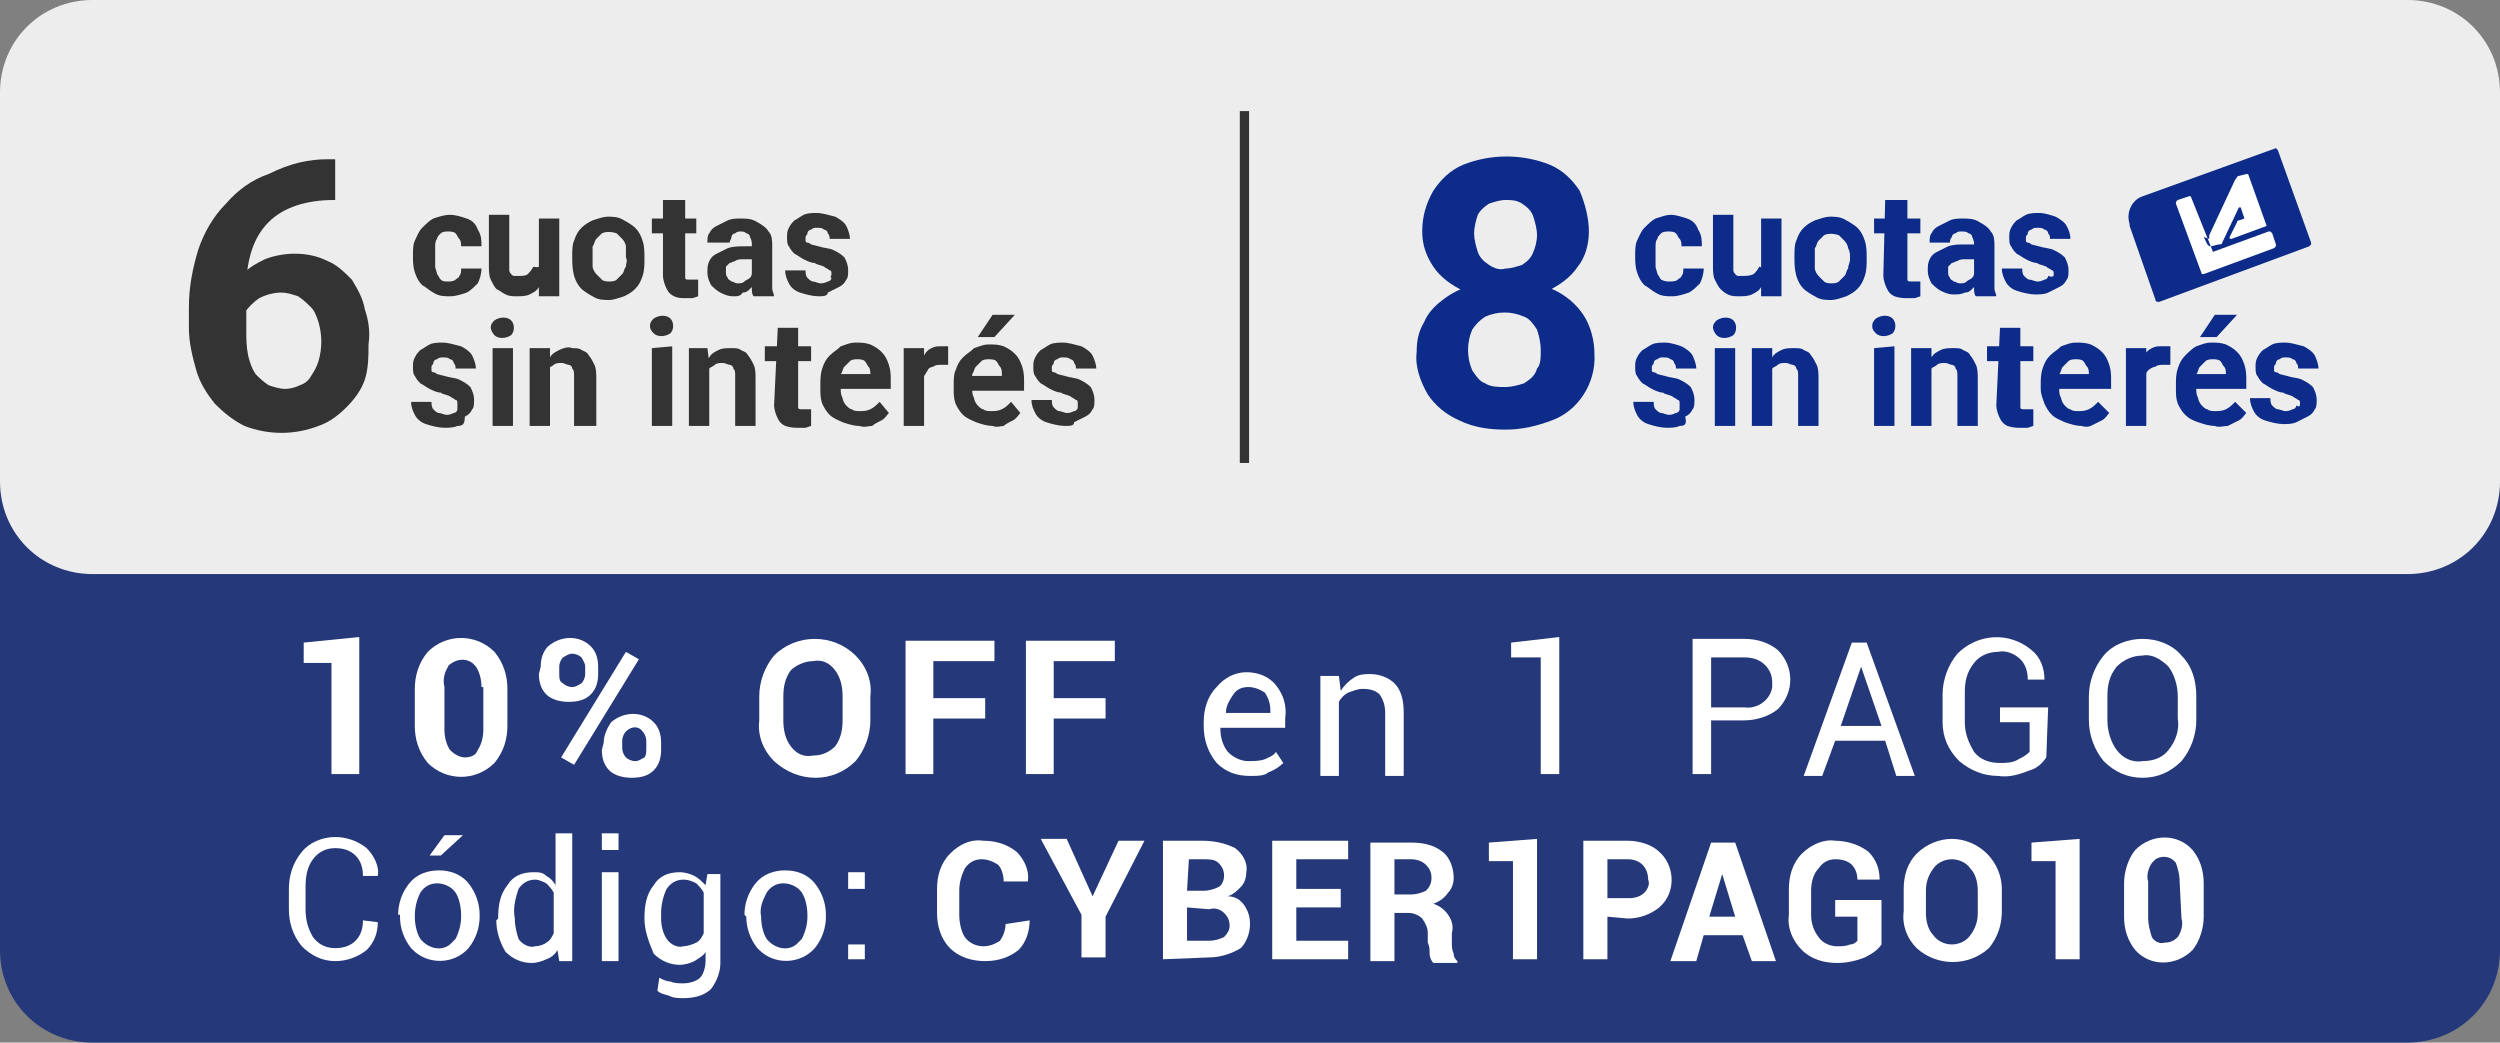 <?xml version="1.0" encoding="utf-8"?>
<!-- Generator: Adobe Illustrator 21.0.0, SVG Export Plug-In . SVG Version: 6.00 Build 0)  -->
<svg version="1.1" id="Capa_1" xmlns="http://www.w3.org/2000/svg" xmlns:xlink="http://www.w3.org/1999/xlink" x="0px" y="0px"
	 viewBox="0 0 135 56.3" style="enable-background:new 0 0 135 56.3;" xml:space="preserve">
<rect x="0" y="0" width="135" height="56.3" fill="#808080" stroke="none"/>
<style type="text/css">
	.st0{fill:#25387A;}
	.st1{fill:#EDEDEE;}
	.st2{fill:none;stroke:#333333;stroke-width:0.5;}
	.st3{fill:#333333;}
	.st4{fill:#0D2B88;}
	.st5{fill:#FFFFFF;}
</style>
<title>icono-b-6_8-tla_10</title>
<path class="st0" d="M5,15.3h125c2.8,0,5-2.1,5,0.7v35.3c0,2.8-2.2,5-5,5H5c-2.8,0-5-2.2-5-5V16C0,13.2,2.2,15.3,5,15.3z"/>
<path class="st1" d="M5,0h125c2.8,0,5,2.2,5,5v21c0,2.8-2.2,5-5,5H5c-2.8,0-5-2.2-5-5V5C0,2.2,2.2,0,5,0z"/>
<line class="st2" x1="67.2" y1="6" x2="67.2" y2="25"/>
<g>
	<path class="st3" d="M24.7,21.8c0-0.1,0-0.2-0.1-0.2c-0.1-0.1-0.2-0.1-0.3-0.2c-0.2-0.1-0.4-0.1-0.5-0.2c-0.2,0-0.4-0.1-0.6-0.2
		c-0.2-0.1-0.3-0.2-0.5-0.3c-0.1-0.1-0.2-0.2-0.3-0.4c-0.1-0.1-0.1-0.3-0.1-0.5c0-0.2,0-0.3,0.1-0.5c0.1-0.2,0.2-0.3,0.3-0.4
		c0.2-0.1,0.3-0.2,0.5-0.3c0.2-0.1,0.5-0.1,0.7-0.1c0.3,0,0.6,0.1,1,0.2c0.2,0.1,0.5,0.3,0.6,0.5c0.1,0.2,0.2,0.5,0.2,0.7h-1.1
		c0-0.1,0-0.2-0.1-0.3c0-0.1-0.1-0.2-0.2-0.2c-0.1-0.1-0.2-0.1-0.4-0.1c-0.1,0-0.2,0-0.3,0.1c-0.1,0-0.2,0.1-0.2,0.2
		c0,0.1-0.1,0.1-0.1,0.2c0,0.1,0,0.1,0,0.2c0,0.1,0.1,0.1,0.1,0.1c0.1,0,0.2,0.1,0.2,0.1l0.4,0.1c0.3,0.1,0.6,0.1,0.8,0.2
		c0.2,0.1,0.4,0.2,0.6,0.4c0.1,0.2,0.2,0.4,0.2,0.7c0,0.2,0,0.4-0.1,0.5c-0.1,0.2-0.2,0.3-0.4,0.4C25.1,22.9,25,23,24.7,23
		c-0.2,0.1-0.5,0.1-0.7,0.1c-0.3,0-0.7-0.1-1-0.2c-0.3-0.1-0.5-0.3-0.6-0.5c-0.1-0.2-0.2-0.4-0.2-0.7h1.1c0,0.1,0,0.3,0.1,0.4
		c0.1,0.1,0.2,0.2,0.3,0.2c0.1,0,0.3,0.1,0.4,0.1c0.1,0,0.2,0,0.4-0.1c0.1,0,0.2-0.1,0.2-0.2C24.7,22,24.7,21.9,24.7,21.8z
		 M27.7,18.8V23h-1.1v-4.2H27.7z M26.5,17.7c0-0.2,0.1-0.3,0.2-0.4c0.3-0.2,0.7-0.2,0.9,0c0.2,0.2,0.2,0.6,0,0.8c0,0,0,0,0,0
		c-0.3,0.2-0.7,0.2-0.9,0C26.6,18,26.5,17.8,26.5,17.7L26.5,17.7z M29.7,19.7V23h-1.1v-4.2h1.1L29.7,19.7z M29.6,20.7h-0.3
		c0-0.3,0-0.6,0.1-0.8c0.1-0.2,0.2-0.5,0.3-0.6c0.1-0.2,0.3-0.3,0.5-0.4c0.2-0.1,0.5-0.2,0.7-0.1c0.2,0,0.4,0,0.5,0.1
		c0.2,0.1,0.3,0.1,0.4,0.3c0.1,0.1,0.2,0.3,0.3,0.5c0.1,0.2,0.1,0.5,0.1,0.8V23h-1.2v-2.7c0-0.2,0-0.3-0.1-0.4
		c0-0.1-0.1-0.2-0.2-0.2c-0.1,0-0.2-0.1-0.4-0.1c-0.1,0-0.3,0-0.4,0.1c-0.1,0.1-0.2,0.1-0.3,0.2c-0.1,0.1-0.1,0.2-0.2,0.4
		C29.6,20.4,29.6,20.6,29.6,20.7L29.6,20.7z M36.3,18.7V23h-1.1v-4.2L36.3,18.7z M35.1,17.6c0-0.2,0.1-0.3,0.2-0.4
		c0.3-0.2,0.7-0.2,0.9,0c0.2,0.2,0.2,0.6,0,0.8c0,0,0,0,0,0c-0.3,0.2-0.7,0.2-0.9,0C35.2,17.9,35.1,17.8,35.1,17.6L35.1,17.6z
		 M38.3,19.6V23h-1.1v-4.2h1L38.3,19.6z M38.2,20.7h-0.3c0-0.3,0-0.6,0.1-0.8c0.1-0.2,0.2-0.5,0.3-0.6c0.1-0.2,0.3-0.3,0.5-0.4
		c0.2-0.1,0.4-0.1,0.7-0.1c0.2,0,0.4,0,0.5,0.1c0.2,0.1,0.3,0.1,0.4,0.3c0.1,0.1,0.2,0.3,0.3,0.5c0.1,0.2,0.1,0.5,0.1,0.8V23h-1.1
		v-2.7c0-0.2,0-0.3-0.1-0.4c0-0.1-0.1-0.2-0.2-0.2c-0.1,0-0.2-0.1-0.4-0.1c-0.1,0-0.3,0-0.4,0.1c-0.1,0.1-0.2,0.1-0.3,0.2
		c-0.1,0.1-0.1,0.2-0.2,0.4C38.2,20.4,38.2,20.6,38.2,20.7L38.2,20.7z M43.8,18.7v0.8h-2.5v-0.8H43.8z M42,17.7h1.1v4
		c0,0.1,0,0.2,0,0.3c0,0.1,0.1,0.1,0.2,0.1c0.1,0,0.2,0,0.2,0h0.2h0.1V23l-0.3,0.1h-0.4c-0.2,0-0.4,0-0.7-0.1
		c-0.2-0.1-0.3-0.2-0.4-0.4c-0.1-0.2-0.2-0.5-0.2-0.7L42,17.7z M46.4,23c-0.3,0-0.6-0.1-0.9-0.2c-0.2-0.1-0.5-0.2-0.7-0.4
		c-0.2-0.2-0.3-0.4-0.4-0.6c-0.1-0.3-0.1-0.5-0.1-0.8v-0.2c0-0.3,0-0.6,0.1-0.9c0.1-0.3,0.2-0.5,0.4-0.7c0.2-0.2,0.4-0.3,0.6-0.5
		c0.3-0.1,0.5-0.2,0.8-0.2c0.3,0,0.5,0,0.8,0.1c0.2,0.1,0.4,0.2,0.6,0.4c0.2,0.2,0.3,0.4,0.4,0.7c0.1,0.3,0.1,0.6,0.1,0.8v0.5h-3.4
		v-0.8H47v0c0-0.1,0-0.3-0.1-0.4c-0.1-0.1-0.1-0.2-0.2-0.3c-0.1-0.1-0.3-0.1-0.4-0.1c-0.1,0-0.3,0-0.4,0.1c-0.1,0.1-0.2,0.2-0.3,0.3
		c-0.1,0.1-0.1,0.3-0.2,0.4c0,0.2,0,0.3,0,0.5V21c0,0.2,0,0.3,0.1,0.5c0,0.1,0.1,0.3,0.2,0.4c0.1,0.1,0.2,0.2,0.3,0.2
		c0.1,0.1,0.3,0.1,0.4,0.1c0.2,0,0.4,0,0.6-0.1c0.2-0.1,0.3-0.2,0.5-0.4l0.5,0.6c-0.1,0.1-0.2,0.3-0.4,0.4c-0.2,0.1-0.4,0.2-0.5,0.3
		C46.9,23,46.7,23.1,46.4,23L46.4,23z M49.9,19.7V23h-1.1v-4.2h1.1L49.9,19.7z M51.2,18.7v1H51h-0.2c-0.1,0-0.3,0-0.4,0.1
		c-0.1,0-0.3,0.1-0.3,0.2c-0.1,0.1-0.1,0.2-0.2,0.3c0,0.1-0.1,0.3-0.1,0.4l-0.2-0.1c0-0.3,0-0.5,0.1-0.8c0-0.2,0.1-0.4,0.2-0.6
		c0.1-0.2,0.2-0.3,0.4-0.4c0.2-0.1,0.3-0.1,0.5-0.1H51L51.2,18.7z M53.6,23c-0.3,0-0.6-0.1-0.9-0.2c-0.2-0.1-0.5-0.2-0.7-0.4
		c-0.2-0.2-0.3-0.4-0.4-0.6c-0.1-0.3-0.1-0.5-0.1-0.8v-0.2c0-0.3,0-0.6,0.1-0.8c0.1-0.3,0.2-0.5,0.4-0.7c0.2-0.2,0.4-0.3,0.6-0.5
		c0.3-0.1,0.5-0.2,0.8-0.2c0.3,0,0.5,0,0.8,0.1c0.2,0.1,0.4,0.2,0.6,0.4c0.2,0.2,0.3,0.4,0.4,0.7c0.1,0.3,0.1,0.6,0.1,0.8v0.5h-3.4
		v-0.8h2.2v-0.1c0-0.1,0-0.3-0.1-0.4c-0.1-0.1-0.1-0.2-0.2-0.3c-0.1-0.1-0.3-0.1-0.4-0.1c-0.1,0-0.3,0-0.4,0.1
		c-0.1,0.1-0.2,0.2-0.3,0.3c-0.1,0.1-0.1,0.3-0.2,0.4c0,0.2,0,0.3,0,0.5V21c0,0.2,0,0.3,0.1,0.5c0,0.1,0.1,0.3,0.2,0.4
		c0.1,0.1,0.2,0.2,0.3,0.2c0.1,0.1,0.3,0.1,0.4,0.1c0.2,0,0.4,0,0.6-0.1c0.2-0.1,0.3-0.2,0.5-0.4l0.5,0.6c-0.1,0.1-0.2,0.3-0.4,0.4
		c-0.2,0.1-0.4,0.2-0.5,0.3C54.1,23,53.8,23.1,53.6,23L53.6,23z M52.8,18.2l0.8-1.2h1.2l-1.1,1.2H52.8z M58.2,21.8
		c0-0.1,0-0.2-0.1-0.2c-0.1-0.1-0.2-0.1-0.3-0.2c-0.2-0.1-0.4-0.1-0.5-0.2c-0.2,0-0.4-0.1-0.6-0.2c-0.2-0.1-0.3-0.2-0.5-0.3
		c-0.1-0.1-0.2-0.2-0.3-0.4c-0.1-0.1-0.1-0.3-0.1-0.5c0-0.2,0-0.3,0.1-0.5c0.1-0.2,0.2-0.3,0.3-0.4c0.2-0.1,0.3-0.2,0.5-0.3
		c0.2-0.1,0.5-0.1,0.7-0.1c0.3,0,0.6,0.1,1,0.2c0.2,0.1,0.5,0.3,0.6,0.5c0.1,0.2,0.2,0.5,0.2,0.7h-1.1c0-0.1,0-0.2-0.1-0.3
		c0-0.1-0.1-0.2-0.2-0.2c-0.1-0.1-0.2-0.1-0.4-0.1c-0.1,0-0.2,0-0.3,0.1c-0.1,0-0.2,0.1-0.2,0.2c0,0.1-0.1,0.1-0.1,0.2
		c0,0.1,0,0.1,0,0.2c0,0.1,0.1,0.1,0.1,0.1c0.1,0,0.2,0.1,0.2,0.1l0.4,0.1c0.3,0.1,0.6,0.1,0.8,0.2c0.2,0.1,0.4,0.2,0.6,0.4
		c0.1,0.2,0.2,0.4,0.2,0.7c0,0.2,0,0.4-0.1,0.5c-0.1,0.2-0.2,0.3-0.4,0.4c-0.2,0.1-0.4,0.2-0.6,0.3C58,23,57.8,23,57.5,23
		c-0.3,0-0.7-0.1-1-0.2c-0.3-0.1-0.5-0.3-0.6-0.5c-0.1-0.2-0.2-0.4-0.2-0.7h1.1c0,0.1,0,0.3,0.1,0.4c0.1,0.1,0.2,0.2,0.3,0.2
		c0.1,0,0.3,0.1,0.4,0.1c0.1,0,0.2,0,0.4-0.1c0.1,0,0.2-0.1,0.2-0.2C58.2,22,58.2,21.9,58.2,21.8L58.2,21.8z"/>
	<path class="st3" d="M24.2,15.2c0.1,0,0.3,0,0.4-0.1c0.1-0.1,0.2-0.1,0.2-0.2c0.1-0.1,0.1-0.2,0.1-0.4H26c0,0.3-0.1,0.6-0.2,0.8
		c-0.2,0.2-0.4,0.4-0.6,0.5c-0.3,0.1-0.6,0.2-0.9,0.2c-0.3,0-0.6,0-0.9-0.2c-0.2-0.1-0.4-0.3-0.6-0.4c-0.2-0.2-0.3-0.4-0.4-0.7
		c-0.1-0.3-0.1-0.6-0.1-0.8v-0.1c0-0.3,0-0.6,0.1-0.8c0.1-0.2,0.2-0.5,0.4-0.7c0.2-0.2,0.4-0.4,0.6-0.5c0.3-0.1,0.6-0.2,0.9-0.2
		c0.3,0,0.6,0.1,0.9,0.2c0.3,0.1,0.5,0.3,0.6,0.6c0.2,0.3,0.2,0.6,0.2,0.9h-1.1c0-0.1,0-0.3-0.1-0.4c-0.1-0.1-0.1-0.2-0.2-0.3
		c-0.1-0.1-0.3-0.1-0.4-0.1c-0.1,0-0.3,0-0.4,0.1c-0.1,0.1-0.2,0.2-0.2,0.3c-0.1,0.1-0.1,0.3-0.1,0.4c0,0.2,0,0.3,0,0.5v0.1
		c0,0.2,0,0.3,0,0.5c0,0.1,0.1,0.3,0.1,0.4c0.1,0.1,0.1,0.2,0.2,0.3C23.9,15.2,24,15.2,24.2,15.2z M29.1,15v-3.2h1.1V16h-1.1
		L29.1,15z M29.2,14.1h0.3c0,0.3,0,0.5-0.1,0.8c-0.1,0.2-0.2,0.4-0.3,0.6c-0.1,0.2-0.3,0.3-0.5,0.4c-0.2,0.1-0.5,0.1-0.7,0.1
		c-0.2,0-0.4,0-0.6-0.1c-0.2-0.1-0.3-0.2-0.5-0.3c-0.1-0.1-0.2-0.3-0.3-0.5c-0.1-0.2-0.1-0.5-0.1-0.7v-2.8h1.1v2.7
		c0,0.1,0,0.2,0,0.3c0,0.1,0.1,0.2,0.1,0.2c0.1,0.1,0.1,0.1,0.2,0.1c0.1,0,0.2,0,0.2,0c0.2,0,0.4,0,0.5-0.1c0.1-0.1,0.2-0.2,0.3-0.4
		C29.2,14.5,29.2,14.3,29.2,14.1L29.2,14.1z M30.9,13.9L30.9,13.9c0-0.4,0-0.7,0.1-0.9c0.1-0.3,0.2-0.5,0.4-0.7
		c0.2-0.2,0.4-0.3,0.6-0.4c0.3-0.1,0.6-0.2,0.8-0.2c0.3,0,0.6,0,0.9,0.2c0.2,0.1,0.5,0.3,0.6,0.4c0.2,0.2,0.3,0.4,0.4,0.7
		c0.1,0.3,0.1,0.6,0.1,0.9v0.1c0,0.3,0,0.6-0.1,0.9c-0.1,0.3-0.2,0.5-0.4,0.7c-0.2,0.2-0.4,0.3-0.6,0.4c-0.3,0.1-0.6,0.2-0.8,0.2
		c-0.3,0-0.6,0-0.9-0.2c-0.2-0.1-0.5-0.3-0.6-0.4c-0.2-0.2-0.3-0.4-0.4-0.7C30.9,14.5,30.9,14.2,30.9,13.9L30.9,13.9z M32,13.8
		L32,13.8c0,0.2,0,0.4,0,0.6c0,0.1,0.1,0.3,0.2,0.4c0.1,0.1,0.2,0.2,0.3,0.3c0.1,0.1,0.3,0.1,0.4,0.1c0.1,0,0.3,0,0.4-0.1
		c0.1-0.1,0.2-0.2,0.3-0.3c0.1-0.1,0.1-0.3,0.2-0.4c0-0.2,0.1-0.3,0-0.5v-0.1c0-0.2,0-0.3,0-0.5c0-0.1-0.1-0.3-0.2-0.4
		c-0.1-0.1-0.2-0.2-0.3-0.3c-0.3-0.1-0.6-0.1-0.8,0c-0.1,0.1-0.2,0.2-0.3,0.3c-0.1,0.1-0.1,0.3-0.2,0.4C32,13.5,32,13.7,32,13.8z
		 M37.6,11.8v0.8h-2.4v-0.8H37.6z M35.8,10.8H37v4c0,0.1,0,0.1,0,0.2c0,0.1,0.1,0.1,0.2,0.1c0.1,0,0.2,0,0.2,0h0.2h0.1V16l-0.3,0.1
		H37c-0.2,0-0.4,0-0.6-0.1c-0.2-0.1-0.3-0.2-0.4-0.4c-0.1-0.2-0.2-0.5-0.2-0.7L35.8,10.8z M40.6,15v-1.8c0-0.1,0-0.2-0.1-0.4
		c0-0.1-0.1-0.2-0.2-0.2c-0.1-0.1-0.2-0.1-0.3-0.1c-0.1,0-0.2,0-0.3,0.1c-0.1,0-0.2,0.1-0.2,0.2c0,0.1-0.1,0.2-0.1,0.3h-1.2
		c0-0.2,0-0.4,0.1-0.5c0.1-0.2,0.2-0.3,0.4-0.4c0.2-0.1,0.4-0.2,0.6-0.3c0.2-0.1,0.5-0.1,0.7-0.1c0.3,0,0.6,0,0.9,0.2
		c0.2,0.1,0.5,0.3,0.6,0.5c0.2,0.2,0.2,0.5,0.2,0.8V15c0,0.2,0,0.4,0,0.6c0,0.1,0.1,0.3,0.1,0.4V16h-1.1c-0.1-0.1-0.1-0.3-0.1-0.4
		C40.6,15.4,40.6,15.2,40.6,15z M40.7,13.4V14h-0.6c-0.1,0-0.3,0-0.4,0.1c-0.1,0-0.2,0.1-0.3,0.1c-0.1,0.1-0.1,0.1-0.2,0.2
		c0,0.1,0,0.2,0,0.3c0,0.1,0,0.2,0.1,0.3c0,0.1,0.1,0.1,0.2,0.2c0.1,0,0.2,0.1,0.3,0.1c0.2,0,0.3,0,0.4-0.1c0.1-0.1,0.2-0.1,0.3-0.2
		c0.1-0.1,0.1-0.2,0.1-0.3L41,15c0,0.1-0.1,0.2-0.2,0.3c-0.1,0.1-0.2,0.2-0.3,0.3c-0.1,0.1-0.2,0.2-0.4,0.2C40,16,39.8,16,39.6,16
		c-0.3,0-0.5-0.1-0.7-0.2c-0.2-0.1-0.4-0.3-0.5-0.4c-0.1-0.2-0.2-0.4-0.2-0.7c0-0.2,0-0.4,0.1-0.6c0.1-0.2,0.2-0.3,0.4-0.4
		c0.2-0.1,0.4-0.2,0.6-0.3c0.3-0.1,0.6-0.1,0.8-0.1H40.7z M44.9,14.8c0-0.1,0-0.2-0.1-0.2c-0.1-0.1-0.2-0.1-0.3-0.2
		c-0.2-0.1-0.4-0.1-0.5-0.2c-0.2,0-0.4-0.1-0.6-0.2c-0.2-0.1-0.3-0.2-0.5-0.3c-0.1-0.1-0.2-0.2-0.3-0.4c-0.1-0.1-0.1-0.3-0.1-0.5
		c0-0.2,0-0.3,0.1-0.5c0.1-0.2,0.2-0.3,0.3-0.4c0.2-0.1,0.3-0.2,0.5-0.3c0.2-0.1,0.5-0.1,0.7-0.1c0.3,0,0.6,0.1,1,0.2
		c0.2,0.1,0.5,0.3,0.6,0.5c0.1,0.2,0.2,0.5,0.2,0.7h-1.1c0-0.1,0-0.2-0.1-0.3c0-0.1-0.1-0.2-0.2-0.2c-0.1-0.1-0.2-0.1-0.4-0.1
		c-0.1,0-0.2,0-0.3,0.1c-0.1,0-0.2,0.1-0.2,0.2c0,0.1-0.1,0.1-0.1,0.2c0,0.1,0,0.1,0,0.2c0,0.1,0.1,0.1,0.1,0.1
		c0.1,0,0.2,0.1,0.2,0.1l0.4,0.1c0.3,0.1,0.6,0.1,0.8,0.2c0.2,0.1,0.4,0.2,0.6,0.4c0.1,0.2,0.2,0.4,0.2,0.7c0,0.2,0,0.4-0.1,0.5
		c-0.1,0.2-0.2,0.3-0.4,0.4c-0.2,0.1-0.4,0.2-0.6,0.3C44.7,16,44.4,16,44.2,16c-0.3,0-0.7-0.1-1-0.2c-0.3-0.1-0.5-0.3-0.6-0.5
		c-0.1-0.2-0.2-0.4-0.2-0.7h1.1c0,0.1,0,0.3,0.1,0.4c0.1,0.1,0.2,0.2,0.3,0.2c0.1,0,0.3,0.1,0.4,0.1c0.1,0,0.2,0,0.4-0.1
		c0.1,0,0.2-0.1,0.2-0.2C44.8,15,44.9,14.9,44.9,14.8L44.9,14.8z"/>
	<path class="st3" d="M17.7,8.6h0.4v2.2H18c-0.7,0-1.4,0.1-2,0.3c-0.6,0.2-1.1,0.5-1.5,0.9c-0.4,0.4-0.7,0.9-0.9,1.5
		c-0.2,0.6-0.3,1.3-0.3,1.9v2.4c0,0.5,0,0.9,0.1,1.4c0.1,0.4,0.2,0.7,0.4,1c0.2,0.2,0.4,0.4,0.7,0.6c0.3,0.1,0.6,0.2,0.9,0.2
		c0.3,0,0.6-0.1,0.8-0.2c0.3-0.1,0.5-0.3,0.6-0.5c0.2-0.3,0.3-0.5,0.4-0.8c0.2-0.7,0.2-1.4,0-2.1c-0.1-0.3-0.2-0.6-0.4-0.8
		c-0.2-0.2-0.4-0.4-0.7-0.6c-0.3-0.1-0.6-0.2-0.9-0.2c-0.4,0-0.8,0.1-1.2,0.3c-0.3,0.2-0.6,0.5-0.8,0.8c-0.2,0.3-0.3,0.6-0.3,1
		l-0.9-0.5c0-0.5,0.1-1,0.3-1.4c0.2-0.4,0.5-0.8,0.8-1.2c0.4-0.4,0.8-0.6,1.2-0.8c0.5-0.2,1.1-0.3,1.6-0.3c0.6,0,1.2,0.1,1.8,0.4
		c0.5,0.2,0.9,0.6,1.3,1c0.3,0.5,0.6,1,0.7,1.6c0.2,0.6,0.3,1.2,0.2,1.9c0,0.6,0,1.3-0.2,1.9c-0.2,0.6-0.6,1.1-1,1.5
		c-0.4,0.4-0.9,0.8-1.5,1c-1.3,0.5-2.7,0.5-4,0c-0.6-0.3-1.1-0.7-1.6-1.2c-0.4-0.5-0.8-1.1-1-1.8c-0.2-0.7-0.4-1.5-0.4-2.3v-1.1
		c0-1.1,0.2-2.1,0.5-3.1c0.3-0.9,0.8-1.8,1.5-2.5c0.6-0.7,1.4-1.3,2.3-1.6C15.7,8.8,16.7,8.6,17.7,8.6z"/>
</g>
<g>
	<path class="st4" d="M90.7,21.8c0-0.1,0-0.2-0.1-0.2c-0.1-0.1-0.2-0.1-0.3-0.2c-0.2-0.1-0.4-0.1-0.5-0.2c-0.2,0-0.4-0.1-0.6-0.2
		c-0.2-0.1-0.3-0.2-0.5-0.3c-0.1-0.1-0.2-0.2-0.3-0.4c-0.1-0.1-0.1-0.3-0.1-0.5c0-0.2,0-0.3,0.1-0.5c0.1-0.2,0.2-0.3,0.3-0.4
		c0.2-0.1,0.3-0.2,0.5-0.3c0.2-0.1,0.5-0.1,0.7-0.1c0.3,0,0.6,0.1,0.9,0.2c0.2,0.1,0.5,0.3,0.6,0.5c0.1,0.2,0.2,0.5,0.2,0.7h-1.1
		c0-0.1,0-0.2-0.1-0.3c0-0.1-0.1-0.2-0.2-0.2c-0.1-0.1-0.2-0.1-0.4-0.1c-0.1,0-0.2,0-0.3,0.1c-0.1,0-0.2,0.1-0.2,0.2
		c0,0.1-0.1,0.1-0.1,0.2c0,0.1,0,0.1,0,0.2c0,0.1,0.1,0.1,0.1,0.1c0.1,0,0.2,0.1,0.2,0.1l0.4,0.1c0.3,0.1,0.6,0.1,0.8,0.2
		c0.2,0.1,0.4,0.2,0.6,0.4c0.1,0.2,0.2,0.4,0.2,0.7c0,0.2,0,0.4-0.1,0.5c-0.1,0.2-0.2,0.3-0.4,0.4C91.1,22.9,91,23,90.7,23
		c-0.2,0.1-0.5,0.1-0.7,0.1c-0.3,0-0.7-0.1-1-0.2c-0.3-0.1-0.5-0.3-0.6-0.5c-0.1-0.2-0.2-0.4-0.2-0.7h1.1c0,0.1,0,0.3,0.1,0.4
		c0.1,0.1,0.2,0.2,0.3,0.2c0.1,0,0.3,0.1,0.4,0.1c0.1,0,0.2,0,0.4-0.1c0.1,0,0.2-0.1,0.2-0.2C90.7,22,90.7,21.9,90.7,21.8z
		 M93.7,18.8V23h-1.1v-4.2H93.7z M92.5,17.7c0-0.2,0.1-0.3,0.2-0.4c0.3-0.2,0.7-0.2,0.9,0c0.2,0.2,0.2,0.6,0,0.8c0,0,0,0,0,0
		c-0.3,0.2-0.7,0.2-0.9,0C92.6,18,92.5,17.8,92.5,17.7L92.5,17.7z M95.7,19.7V23h-1.1v-4.2h1.1L95.7,19.7z M95.6,20.7h-0.3
		c0-0.3,0-0.6,0.1-0.8c0.1-0.2,0.2-0.5,0.3-0.6c0.1-0.2,0.3-0.3,0.5-0.4c0.2-0.1,0.4-0.1,0.7-0.1c0.2,0,0.4,0,0.5,0.1
		c0.2,0.1,0.3,0.1,0.4,0.3c0.1,0.1,0.2,0.3,0.3,0.5c0.1,0.2,0.1,0.5,0.1,0.8V23h-1.1v-2.7c0-0.2,0-0.3-0.1-0.4
		c0-0.1-0.1-0.2-0.2-0.2c-0.1,0-0.2-0.1-0.4-0.1c-0.1,0-0.3,0-0.4,0.1c-0.1,0.1-0.2,0.1-0.3,0.2c-0.1,0.1-0.1,0.2-0.2,0.4
		C95.6,20.4,95.6,20.6,95.6,20.7L95.6,20.7z M102.3,18.7V23h-1.1v-4.2L102.3,18.7z M101.1,17.6c0-0.2,0.1-0.3,0.2-0.4
		c0.3-0.2,0.7-0.2,0.9,0c0.2,0.2,0.2,0.6,0,0.8c0,0,0,0,0,0c-0.3,0.2-0.7,0.2-0.9,0C101.2,17.9,101.1,17.8,101.1,17.6L101.1,17.6z
		 M104.3,19.6V23h-1.1v-4.2h1.1L104.3,19.6z M104.2,20.7h-0.3c0-0.3,0-0.6,0.1-0.8c0.1-0.2,0.2-0.5,0.3-0.6c0.1-0.2,0.3-0.3,0.5-0.4
		c0.2-0.1,0.4-0.1,0.7-0.1c0.2,0,0.4,0,0.5,0.1c0.2,0.1,0.3,0.1,0.4,0.3c0.1,0.1,0.2,0.3,0.3,0.5c0.1,0.2,0.1,0.5,0.1,0.8V23h-1.1
		v-2.7c0-0.2,0-0.3-0.1-0.4c0-0.1-0.1-0.2-0.2-0.2c-0.1,0-0.2-0.1-0.4-0.1c-0.1,0-0.3,0-0.4,0.1c-0.1,0.1-0.2,0.1-0.3,0.2
		c-0.1,0.1-0.1,0.2-0.2,0.4C104.2,20.4,104.2,20.6,104.2,20.7L104.2,20.7z M109.8,18.7v0.8h-2.5v-0.8H109.8z M108,17.7h1.1v4
		c0,0.1,0,0.2,0,0.3c0,0.1,0.1,0.1,0.2,0.1c0.1,0,0.2,0,0.2,0h0.2h0.1V23l-0.3,0.1h-0.4c-0.2,0-0.4,0-0.7-0.1
		c-0.2-0.1-0.3-0.2-0.4-0.4c-0.1-0.2-0.2-0.5-0.2-0.7L108,17.7z M112.4,23c-0.3,0-0.6-0.1-0.9-0.2c-0.2-0.1-0.5-0.2-0.7-0.4
		c-0.2-0.2-0.3-0.4-0.4-0.6c-0.1-0.3-0.2-0.5-0.2-0.8v-0.2c0-0.3,0-0.6,0.1-0.9c0.1-0.3,0.2-0.5,0.4-0.7c0.2-0.2,0.4-0.3,0.6-0.5
		c0.3-0.1,0.5-0.2,0.8-0.2c0.3,0,0.5,0,0.8,0.1c0.2,0.1,0.4,0.2,0.6,0.4c0.2,0.2,0.3,0.4,0.4,0.7c0.1,0.3,0.1,0.6,0.1,0.8v0.5h-3.4
		v-0.8h2.2v0c0-0.1,0-0.3-0.1-0.4c-0.1-0.1-0.1-0.2-0.2-0.3c-0.1-0.1-0.3-0.1-0.4-0.1c-0.1,0-0.3,0-0.4,0.1
		c-0.1,0.1-0.2,0.2-0.3,0.3c-0.1,0.1-0.1,0.3-0.2,0.4c0,0.2,0,0.3,0,0.5V21c0,0.2,0,0.3,0.1,0.5c0,0.1,0.1,0.3,0.2,0.4
		c0.1,0.1,0.2,0.2,0.3,0.2c0.1,0.1,0.3,0.1,0.4,0.1c0.2,0,0.4,0,0.6-0.1c0.2-0.1,0.3-0.2,0.5-0.4l0.6,0.6c-0.1,0.1-0.2,0.3-0.4,0.4
		c-0.2,0.1-0.4,0.2-0.6,0.3C112.9,23,112.7,23.1,112.4,23L112.4,23z M115.9,19.7V23h-1.1v-4.2h1.1L115.9,19.7z M117.2,18.7v1H117
		h-0.2c-0.1,0-0.3,0-0.4,0.1c-0.1,0-0.3,0.1-0.4,0.2c-0.1,0.1-0.1,0.2-0.2,0.3c0,0.1-0.1,0.3-0.1,0.4l-0.2-0.1c0-0.3,0-0.5,0.1-0.8
		c0-0.2,0.1-0.4,0.2-0.6c0.1-0.2,0.2-0.3,0.4-0.4c0.2-0.1,0.3-0.1,0.5-0.1h0.2L117.2,18.7z M119.6,23c-0.3,0-0.6-0.1-0.9-0.2
		c-0.3-0.1-0.5-0.2-0.7-0.4c-0.2-0.2-0.3-0.4-0.4-0.6c-0.1-0.3-0.1-0.5-0.1-0.8v-0.2c0-0.3,0-0.6,0.1-0.9c0.1-0.3,0.2-0.5,0.4-0.7
		c0.2-0.2,0.4-0.4,0.6-0.5c0.3-0.1,0.5-0.2,0.8-0.2c0.3,0,0.5,0,0.8,0.1c0.2,0.1,0.4,0.2,0.6,0.4c0.2,0.2,0.3,0.4,0.4,0.7
		c0.1,0.3,0.1,0.6,0.1,0.8v0.5H118v-0.8h2.2v0c0-0.1,0-0.3-0.1-0.4c-0.1-0.1-0.1-0.2-0.2-0.3c-0.1-0.1-0.3-0.1-0.4-0.1
		c-0.1,0-0.3,0-0.4,0.1c-0.1,0.1-0.2,0.2-0.3,0.3c-0.1,0.1-0.1,0.3-0.2,0.4c0,0.2,0,0.3,0,0.5V21c0,0.2,0,0.3,0.1,0.5
		c0,0.1,0.1,0.3,0.2,0.4c0.1,0.1,0.2,0.2,0.3,0.2c0.1,0.1,0.3,0.1,0.4,0.1c0.2,0,0.4,0,0.6-0.1c0.2-0.1,0.3-0.2,0.5-0.4l0.6,0.6
		c-0.1,0.1-0.2,0.3-0.4,0.4c-0.2,0.1-0.4,0.2-0.6,0.3C120.1,23,119.8,23.1,119.6,23L119.6,23z M118.8,18.2l0.8-1.2h1.2l-1.1,1.2
		H118.8z M124.2,21.8c0-0.1,0-0.2-0.1-0.2c-0.1-0.1-0.2-0.1-0.3-0.2c-0.2-0.1-0.4-0.1-0.5-0.2c-0.2,0-0.4-0.1-0.6-0.2
		c-0.2-0.1-0.3-0.2-0.5-0.3c-0.1-0.1-0.2-0.2-0.3-0.4c-0.1-0.1-0.1-0.3-0.1-0.5c0-0.2,0-0.3,0.1-0.5c0.1-0.2,0.2-0.3,0.3-0.4
		c0.2-0.1,0.3-0.2,0.5-0.3c0.2-0.1,0.5-0.1,0.7-0.1c0.3,0,0.6,0.1,1,0.2c0.2,0.1,0.5,0.3,0.6,0.5c0.1,0.2,0.2,0.5,0.2,0.7h-1.1
		c0-0.1,0-0.2-0.1-0.3c0-0.1-0.1-0.2-0.2-0.2c-0.1-0.1-0.2-0.1-0.4-0.1c-0.1,0-0.2,0-0.3,0.1c-0.1,0-0.2,0.1-0.2,0.2
		c0,0.1-0.1,0.1-0.1,0.2c0,0.1,0,0.1,0,0.2c0,0.1,0.1,0.1,0.1,0.1c0.1,0,0.2,0.1,0.2,0.1l0.4,0.1c0.3,0.1,0.6,0.1,0.8,0.2
		c0.2,0.1,0.4,0.2,0.6,0.4c0.1,0.2,0.2,0.4,0.2,0.7c0,0.2,0,0.4-0.1,0.5c-0.1,0.2-0.2,0.3-0.4,0.4c-0.2,0.1-0.4,0.2-0.6,0.3
		c-0.2,0.1-0.5,0.1-0.7,0.1c-0.3,0-0.7-0.1-1-0.2c-0.3-0.1-0.5-0.3-0.6-0.5c-0.1-0.2-0.2-0.4-0.2-0.7h1.1c0,0.1,0,0.3,0.1,0.4
		c0.1,0.1,0.2,0.2,0.3,0.2c0.1,0,0.3,0.1,0.4,0.1c0.1,0,0.2,0,0.4-0.1c0.1,0,0.2-0.1,0.2-0.2C124.2,22,124.2,21.9,124.2,21.8
		L124.2,21.8z"/>
	<path class="st4" d="M90.2,15.2c0.1,0,0.3,0,0.4-0.1c0.1-0.1,0.2-0.1,0.2-0.2c0.1-0.1,0.1-0.2,0.1-0.4H92c0,0.3-0.1,0.6-0.2,0.8
		c-0.2,0.2-0.4,0.4-0.6,0.5c-0.3,0.1-0.6,0.2-0.9,0.2c-0.3,0-0.6,0-0.9-0.2c-0.2-0.1-0.4-0.3-0.6-0.4c-0.2-0.2-0.3-0.4-0.4-0.7
		c-0.1-0.3-0.1-0.6-0.1-0.8v-0.1c0-0.3,0-0.6,0.1-0.8c0.1-0.2,0.2-0.5,0.4-0.7c0.2-0.2,0.4-0.4,0.6-0.5c0.3-0.1,0.6-0.2,0.8-0.2
		c0.3,0,0.6,0.1,0.9,0.2c0.3,0.1,0.5,0.3,0.6,0.6c0.2,0.3,0.2,0.6,0.2,0.9h-1.1c0-0.1,0-0.3-0.1-0.4c-0.1-0.1-0.1-0.2-0.2-0.3
		c-0.1-0.1-0.3-0.1-0.4-0.1c-0.1,0-0.3,0-0.4,0.1c-0.1,0.1-0.2,0.2-0.2,0.3c-0.1,0.1-0.1,0.3-0.1,0.4c0,0.2,0,0.3,0,0.5v0.1
		c0,0.2,0,0.3,0,0.5c0,0.1,0.1,0.3,0.1,0.4c0.1,0.1,0.1,0.2,0.2,0.3C89.9,15.2,90,15.2,90.2,15.2z M95.1,15v-3.2h1.1V16h-1.1
		L95.1,15z M95.2,14.1h0.3c0,0.3,0,0.5-0.1,0.8c-0.1,0.2-0.2,0.4-0.3,0.6c-0.1,0.2-0.3,0.3-0.5,0.4c-0.2,0.1-0.5,0.1-0.7,0.1
		c-0.2,0-0.4,0-0.6-0.1c-0.2-0.1-0.3-0.2-0.4-0.3c-0.1-0.1-0.2-0.3-0.3-0.5c-0.1-0.2-0.1-0.5-0.1-0.7v-2.8h1.1v2.7
		c0,0.1,0,0.2,0,0.3c0,0.1,0.1,0.2,0.1,0.2c0.1,0.1,0.1,0.1,0.2,0.1c0.1,0,0.2,0,0.2,0c0.2,0,0.4,0,0.6-0.1c0.1-0.1,0.2-0.2,0.3-0.4
		C95.2,14.5,95.2,14.3,95.2,14.1L95.2,14.1z M96.9,13.9L96.9,13.9c0-0.4,0-0.7,0.1-0.9c0.1-0.3,0.2-0.5,0.4-0.7
		c0.2-0.2,0.4-0.3,0.6-0.4c0.3-0.1,0.6-0.2,0.8-0.2c0.3,0,0.6,0,0.9,0.2c0.2,0.1,0.5,0.3,0.6,0.4c0.2,0.2,0.3,0.4,0.4,0.7
		c0.1,0.3,0.1,0.6,0.1,0.9v0.1c0,0.3,0,0.6-0.1,0.9c-0.1,0.3-0.2,0.5-0.4,0.7c-0.2,0.2-0.4,0.3-0.6,0.4c-0.3,0.1-0.6,0.2-0.8,0.2
		c-0.3,0-0.6,0-0.9-0.2c-0.2-0.1-0.5-0.3-0.6-0.4c-0.2-0.2-0.3-0.4-0.4-0.7C96.9,14.5,96.9,14.2,96.9,13.9L96.9,13.9z M98,13.9
		L98,13.9c0,0.2,0,0.4,0,0.6c0,0.1,0.1,0.3,0.2,0.4c0.1,0.1,0.2,0.2,0.3,0.3c0.1,0.1,0.3,0.1,0.4,0.1c0.1,0,0.3,0,0.4-0.1
		c0.1-0.1,0.2-0.2,0.3-0.3c0.1-0.1,0.1-0.3,0.2-0.4c0-0.2,0.1-0.3,0.1-0.5v-0.1c0-0.2,0-0.3-0.1-0.5c0-0.1-0.1-0.3-0.2-0.4
		c-0.1-0.1-0.2-0.2-0.3-0.3c-0.3-0.1-0.6-0.1-0.8,0c-0.1,0.1-0.2,0.2-0.3,0.3c-0.1,0.1-0.1,0.3-0.2,0.4C98,13.5,98,13.7,98,13.9
		L98,13.9z M103.7,11.8v0.8h-2.5v-0.8H103.7z M101.8,10.8h1.2v4c0,0.1,0,0.2,0,0.3c0,0.1,0.1,0.1,0.2,0.1c0.1,0,0.2,0,0.2,0h0.2h0.1
		V16l-0.3,0.1H103c-0.2,0-0.4,0-0.7-0.1c-0.2-0.1-0.3-0.2-0.4-0.4c-0.1-0.2-0.2-0.5-0.2-0.7L101.8,10.8z M106.6,15v-1.8
		c0-0.1,0-0.2-0.1-0.4c0-0.1-0.1-0.2-0.2-0.2c-0.1-0.1-0.2-0.1-0.4-0.1c-0.1,0-0.2,0-0.3,0.1c-0.1,0-0.2,0.1-0.2,0.2
		c-0.1,0.1-0.1,0.2-0.1,0.3h-1.1c0-0.2,0-0.4,0.1-0.5c0.1-0.2,0.2-0.3,0.4-0.4c0.2-0.1,0.4-0.2,0.6-0.3c0.2-0.1,0.5-0.1,0.7-0.1
		c0.3,0,0.6,0,0.9,0.2c0.2,0.1,0.5,0.3,0.6,0.5c0.2,0.2,0.2,0.5,0.2,0.8V15c0,0.2,0,0.4,0,0.6c0,0.1,0.1,0.3,0.1,0.4V16h-1.1
		c-0.1-0.1-0.1-0.3-0.1-0.4C106.6,15.4,106.6,15.2,106.6,15z M106.7,13.4V14h-0.6c-0.1,0-0.3,0-0.4,0.1c-0.1,0-0.2,0.1-0.3,0.1
		c-0.1,0.1-0.1,0.1-0.2,0.2c0,0.1,0,0.2,0,0.3c0,0.1,0,0.2,0.1,0.3c0,0.1,0.1,0.1,0.2,0.2c0.1,0,0.2,0.1,0.3,0.1
		c0.2,0,0.3,0,0.4-0.1c0.1-0.1,0.2-0.1,0.3-0.2c0.1-0.1,0.1-0.2,0.1-0.3L107,15c0,0.1-0.1,0.2-0.2,0.3c-0.1,0.1-0.2,0.2-0.3,0.3
		c-0.1,0.1-0.2,0.2-0.4,0.2c-0.2,0.1-0.4,0.1-0.6,0.1c-0.3,0-0.5-0.1-0.7-0.2c-0.2-0.1-0.4-0.3-0.5-0.4c-0.1-0.2-0.2-0.4-0.2-0.7
		c0-0.2,0-0.4,0.1-0.6c0.1-0.2,0.2-0.3,0.4-0.4c0.2-0.1,0.4-0.2,0.6-0.3c0.3-0.1,0.6-0.1,0.8-0.1H106.7z M110.9,14.8
		c0-0.1,0-0.2-0.1-0.2c-0.1-0.1-0.2-0.1-0.3-0.2c-0.2-0.1-0.4-0.1-0.5-0.2c-0.2,0-0.4-0.1-0.6-0.2c-0.2-0.1-0.3-0.2-0.5-0.3
		c-0.1-0.1-0.2-0.2-0.3-0.4c-0.1-0.1-0.1-0.3-0.1-0.5c0-0.2,0-0.3,0.1-0.5c0.1-0.2,0.2-0.3,0.3-0.4c0.2-0.1,0.3-0.2,0.5-0.3
		c0.2-0.1,0.5-0.1,0.7-0.1c0.3,0,0.6,0.1,0.9,0.2c0.2,0.1,0.5,0.3,0.6,0.5c0.1,0.2,0.2,0.4,0.2,0.7h-1.1c0-0.1,0-0.2-0.1-0.3
		c0-0.1-0.1-0.2-0.2-0.2c-0.1-0.1-0.2-0.1-0.4-0.1c-0.1,0-0.2,0-0.3,0.1c-0.1,0-0.2,0.1-0.2,0.2c0,0.1-0.1,0.1-0.1,0.2
		c0,0.1,0,0.1,0,0.2c0,0.1,0.1,0.1,0.1,0.1c0.1,0,0.2,0.1,0.2,0.1l0.4,0.1c0.3,0.1,0.6,0.1,0.8,0.2c0.2,0.1,0.4,0.2,0.6,0.4
		c0.1,0.2,0.2,0.4,0.2,0.7c0,0.2,0,0.4-0.1,0.5c-0.1,0.2-0.2,0.3-0.4,0.4c-0.2,0.1-0.4,0.2-0.6,0.3c-0.2,0.1-0.5,0.1-0.7,0.1
		c-0.3,0-0.7-0.1-1-0.2c-0.3-0.1-0.5-0.3-0.6-0.5c-0.1-0.2-0.2-0.4-0.2-0.7h1.1c0,0.1,0,0.3,0.1,0.4c0.1,0.1,0.2,0.2,0.3,0.2
		c0.1,0,0.3,0.1,0.4,0.1c0.1,0,0.2,0,0.4-0.1c0.1,0,0.2-0.1,0.2-0.2C110.9,15,110.9,14.9,110.9,14.8L110.9,14.8z"/>
	<path class="st4" d="M86.1,19.1c0.1,1.6-0.9,3.1-2.3,3.6c-0.8,0.3-1.6,0.5-2.5,0.5c-0.8,0-1.7-0.1-2.5-0.5
		c-0.7-0.3-1.3-0.8-1.7-1.4c-0.4-0.7-0.7-1.5-0.6-2.3c0-0.6,0.1-1.1,0.4-1.6c0.2-0.5,0.6-0.9,1-1.2c0.5-0.4,1-0.6,1.5-0.8
		c0.6-0.2,1.3-0.3,1.9-0.3c0.9,0,1.7,0.2,2.5,0.5c0.7,0.3,1.3,0.8,1.7,1.4C85.9,17.6,86.1,18.4,86.1,19.1z M83.2,18.9
		c0-0.4-0.1-0.8-0.2-1.1c-0.2-0.3-0.4-0.6-0.7-0.7c-0.7-0.3-1.4-0.3-2.1,0c-0.3,0.2-0.5,0.4-0.7,0.7c-0.3,0.7-0.3,1.5,0,2.2
		c0.2,0.3,0.4,0.6,0.7,0.7c0.3,0.2,0.7,0.2,1.1,0.2c0.3,0,0.7-0.1,1-0.2c0.3-0.2,0.6-0.4,0.7-0.8C83.2,19.7,83.2,19.3,83.2,18.9
		L83.2,18.9z M85.8,12.5c0,0.7-0.2,1.4-0.6,1.9c-0.4,0.6-1,1-1.6,1.3c-0.7,0.3-1.5,0.5-2.3,0.5c-0.8,0-1.6-0.1-2.3-0.5
		c-0.6-0.3-1.2-0.7-1.6-1.3c-0.4-0.6-0.6-1.2-0.6-1.9c0-0.8,0.2-1.5,0.6-2.2c0.4-0.6,0.9-1.1,1.6-1.4c1.5-0.6,3.2-0.6,4.7,0
		c0.7,0.3,1.2,0.8,1.6,1.4C85.6,11,85.8,11.8,85.8,12.5L85.8,12.5z M83,12.7c0-0.3-0.1-0.7-0.2-1c-0.1-0.3-0.3-0.5-0.6-0.7
		c-0.3-0.2-0.6-0.2-0.9-0.2c-0.3,0-0.6,0.1-0.9,0.2c-0.3,0.2-0.5,0.4-0.6,0.6c-0.1,0.3-0.2,0.7-0.2,1c0,0.3,0.1,0.7,0.2,1
		c0.1,0.3,0.3,0.5,0.6,0.7c0.3,0.2,0.6,0.3,0.9,0.2c0.3,0,0.6-0.1,0.9-0.2c0.3-0.2,0.5-0.4,0.6-0.7C82.9,13.4,83,13,83,12.7z"/>
	<path class="st4" d="M122.9,8l-7.2,2.6l0,0c-0.6,0.2-0.9,0.9-0.7,1.5v0.1l1.4,4c0,0.1,0.1,0.1,0.2,0.1c0,0,0,0,0,0l8.1-3
		c0,0,0.1-0.1,0.1-0.1c0,0,0-0.1,0-0.1l-1.8-5c0,0-0.1-0.1-0.1-0.1C123,8,123,8,122.9,8z"/>
	<path class="st5" d="M119.3,12.9C119.3,12.8,119.3,12.8,119.3,12.9c0-0.1,0-0.2,0-0.2l1.4-3c0.1-0.1,0.1-0.2,0.2-0.2l0.4-0.1h0.1
		l0,0l0,0l1,2.8l0,0l0,0l0,0l0,0l-1.9,0.7c-0.1,0-0.1,0-0.1-0.1l0.4-0.8c0-0.1,0.1-0.1,0.1-0.1l0.3-0.1l0,0l0,0l0,0l0,0l-0.2-0.6
		c0,0-0.1,0-0.1,0l-0.9,1.9c0,0.1-0.1,0.1-0.2,0.1l-0.4,0.1c-0.1,0-0.1,0-0.2-0.1l-0.2-0.4L119.3,12.9z M119.5,13.6L119.5,13.6
		L119.5,13.6L119.5,13.6l-1.2-3l0,0l0,0h-0.1l-0.6,0.2c0,0,0,0-0.1,0.1c0,0,0,0.1,0,0.1l1.4,3.8l0,0l0,0h0.1l3.8-1.4
		c0,0,0,0,0.1-0.1c0,0,0-0.1,0-0.1l-0.2-0.6c0,0,0,0-0.1-0.1c0,0-0.1,0-0.1,0L119.5,13.6L119.5,13.6z"/>
</g>
<path class="st5" d="M19.4,41.8h-1.5v-6h-1.5v-1.1l3-0.3V41.8z"/>
<path class="st5" d="M27.4,39.2c0,0.7-0.2,1.4-0.7,2c-1,1-2.6,1-3.6,0c-0.5-0.6-0.7-1.3-0.7-2v-2c0-0.7,0.2-1.4,0.7-2
	c1-1,2.6-1,3.6,0c0.5,0.6,0.7,1.3,0.7,2V39.2z M26,37.1c0-0.4-0.1-0.8-0.3-1.1c-0.3-0.4-0.8-0.5-1.3-0.2c-0.1,0.1-0.2,0.1-0.2,0.2
	c-0.2,0.3-0.3,0.7-0.2,1.1v2.3c0,0.4,0.1,0.8,0.3,1.1c0.2,0.2,0.5,0.4,0.8,0.4c0.3,0,0.6-0.1,0.7-0.4c0.2-0.3,0.3-0.7,0.3-1.1V37.1z
	"/>
<path class="st5" d="M29.2,36c0-0.4,0.1-0.8,0.4-1.1c0.7-0.6,1.7-0.6,2.3,0c0.3,0.3,0.4,0.7,0.4,1.1v0.4c0,0.4-0.1,0.8-0.4,1.1
	c-0.3,0.3-0.7,0.4-1.2,0.4c-0.4,0-0.9-0.1-1.2-0.4c-0.3-0.3-0.4-0.7-0.4-1.1L29.2,36z M30.2,36.4c0,0.2,0,0.4,0.2,0.5
	c0.1,0.1,0.3,0.2,0.5,0.2c0.2,0,0.3-0.1,0.5-0.2c0.1-0.1,0.2-0.3,0.2-0.5V36c0-0.2-0.1-0.3-0.2-0.5c-0.1-0.1-0.3-0.2-0.5-0.2
	c-0.2,0-0.3,0.1-0.5,0.2c-0.1,0.1-0.2,0.3-0.2,0.5L30.2,36.4z M31,41.3l-0.7-0.4l3.5-5.7l0.7,0.4L31,41.3z M32.6,40.1
	c0-0.4,0.2-0.8,0.4-1.1c0.7-0.6,1.7-0.6,2.3,0c0.3,0.3,0.4,0.7,0.4,1.1v0.4c0,0.4-0.1,0.8-0.4,1.1c-0.3,0.3-0.7,0.4-1.2,0.4
	c-0.4,0-0.9-0.1-1.2-0.4c-0.3-0.3-0.4-0.7-0.4-1.1L32.6,40.1z M33.6,40.4c0,0.2,0.1,0.4,0.2,0.5c0.1,0.1,0.3,0.2,0.5,0.2
	c0.2,0,0.3-0.1,0.5-0.2c0.1-0.1,0.1-0.3,0.1-0.5v-0.4c0-0.2-0.1-0.4-0.2-0.5c-0.2-0.3-0.6-0.3-0.9,0c0,0,0,0,0,0
	c-0.1,0.1-0.2,0.3-0.2,0.5L33.6,40.4z"/>
<path class="st5" d="M47,38.9c0,0.8-0.3,1.6-0.8,2.2c-1.2,1.2-3.1,1.2-4.4,0c-0.6-0.6-0.9-1.4-0.8-2.2v-1.3c0-0.8,0.3-1.6,0.8-2.2
	c0.6-0.6,1.4-0.9,2.2-0.9c0.8,0,1.6,0.3,2.2,0.9c0.6,0.6,0.9,1.4,0.8,2.2L47,38.9z M45.5,37.6c0-0.5-0.1-1-0.4-1.4
	c-0.3-0.4-0.7-0.6-1.2-0.5c-0.4,0-0.9,0.2-1.2,0.5c-0.3,0.4-0.4,0.9-0.4,1.4v1.3c0,0.5,0.1,1,0.4,1.4c0.3,0.4,0.7,0.6,1.2,0.5
	c0.5,0,0.9-0.2,1.2-0.5c0.3-0.4,0.4-0.9,0.4-1.4L45.5,37.6z"/>
<path class="st5" d="M53.2,38.8h-2.8v3h-1.5v-7.2h4.8v1.1h-3.3v2h2.8L53.2,38.8z"/>
<path class="st5" d="M59.7,38.8h-2.8v3h-1.5v-7.2h4.8v1.1h-3.3v2h2.8L59.7,38.8z"/>
<path class="st5" d="M67.5,41.9c-0.7,0-1.3-0.2-1.8-0.7c-0.5-0.6-0.7-1.3-0.7-2V39c0-0.7,0.2-1.4,0.7-1.9c0.4-0.5,1-0.8,1.6-0.8
	c0.6,0,1.2,0.2,1.6,0.7c0.4,0.5,0.6,1.1,0.5,1.8v0.5h-3.5l0,0c0,0.5,0.1,0.9,0.4,1.3c0.3,0.3,0.7,0.5,1.1,0.5c0.3,0,0.6,0,0.9-0.1
	c0.2-0.1,0.5-0.2,0.6-0.4l0.4,0.6c-0.2,0.2-0.5,0.4-0.8,0.5C68.3,41.9,67.9,41.9,67.5,41.9z M67.4,37.1c-0.3,0-0.6,0.1-0.8,0.4
	c-0.2,0.3-0.4,0.6-0.4,1l0,0h2.4v-0.1c0-0.4-0.1-0.7-0.3-1C68,37.2,67.7,37.1,67.4,37.1z"/>
<path class="st5" d="M72.3,36.5l0.1,0.8c0.2-0.3,0.4-0.5,0.7-0.7c0.3-0.2,0.6-0.2,0.9-0.2c0.5,0,1,0.2,1.3,0.5
	c0.4,0.4,0.5,1,0.5,1.6v3.4h-1v-3.4c0-0.4-0.1-0.7-0.3-1c-0.2-0.2-0.5-0.3-0.9-0.3c-0.3,0-0.5,0.1-0.8,0.2c-0.2,0.1-0.4,0.3-0.5,0.5
	v4h-1v-5.4H72.3z"/>
<path class="st5" d="M84.2,41.8h-1v-6.3h-1.6v-0.8l2.6-0.3L84.2,41.8z"/>
<path class="st5" d="M92.4,38.9v2.9h-1v-7.3h2.8c0.7,0,1.3,0.2,1.8,0.6c0.9,0.9,0.9,2.3,0,3.2c-0.5,0.4-1.2,0.6-1.8,0.6L92.4,38.9z
	 M92.4,38.2h1.8c0.7,0.1,1.4-0.4,1.5-1.1c0-0.1,0-0.2,0-0.2c0-0.4-0.1-0.7-0.4-1c-0.3-0.3-0.7-0.4-1.1-0.4h-1.8V38.2z"/>
<path class="st5" d="M101.8,40h-2.7l-0.7,1.9h-1l2.6-7.2h0.8l2.6,7.2h-1L101.8,40z M99.4,39.2h2.2l-1.1-3.2l0,0L99.4,39.2z"/>
<path class="st5" d="M110.5,40.9c-0.2,0.3-0.5,0.6-0.9,0.7c-0.5,0.2-1.1,0.4-1.7,0.3c-0.8,0-1.5-0.3-2.1-0.8
	c-0.6-0.6-0.9-1.3-0.9-2.1v-1.5c0-0.8,0.3-1.6,0.8-2.2c1.1-1.1,2.8-1.2,4-0.2c0.5,0.4,0.7,1,0.7,1.6l0,0h-0.9c0-0.4-0.1-0.8-0.4-1.1
	c-0.3-0.3-0.8-0.5-1.2-0.4c-0.5,0-1,0.2-1.3,0.6c-0.4,0.5-0.5,1-0.5,1.6V39c0,0.6,0.2,1.1,0.5,1.6c0.3,0.4,0.8,0.6,1.4,0.6
	c0.3,0,0.7,0,1-0.2c0.2-0.1,0.4-0.2,0.6-0.4V39h-1.6v-0.8h2.6L110.5,40.9z"/>
<path class="st5" d="M118.6,38.9c0,0.8-0.3,1.6-0.8,2.2c-0.6,0.6-1.3,0.9-2.1,0.9c-0.8,0-1.5-0.3-2.1-0.9c-0.5-0.6-0.8-1.4-0.8-2.2
	v-1.3c0-0.8,0.3-1.6,0.8-2.2c0.5-0.6,1.3-0.9,2.1-0.9c0.8,0,1.6,0.3,2.1,0.9c0.6,0.6,0.8,1.4,0.8,2.2V38.9z M117.6,37.6
	c0-0.6-0.2-1.2-0.5-1.6c-0.4-0.4-0.9-0.7-1.4-0.6c-0.5,0-1,0.2-1.4,0.6c-0.4,0.5-0.5,1-0.5,1.6v1.3c0,0.6,0.2,1.2,0.5,1.6
	c0.3,0.4,0.8,0.7,1.4,0.6c0.6,0,1.1-0.2,1.4-0.6c0.4-0.5,0.6-1.1,0.5-1.7L117.6,37.6z"/>
<path class="st5" d="M20.4,49.8L20.4,49.8c0,0.6-0.2,1.1-0.6,1.5c-0.5,0.4-1.1,0.6-1.7,0.6c-0.7,0-1.3-0.3-1.8-0.8
	c-0.5-0.6-0.7-1.3-0.7-2v-1.1c0-0.7,0.2-1.4,0.7-2c0.4-0.5,1.1-0.8,1.8-0.8c0.6,0,1.2,0.2,1.7,0.6c0.4,0.4,0.7,1,0.6,1.5l0,0h-0.8
	c0-0.4-0.1-0.8-0.4-1.1c-0.3-0.3-0.7-0.4-1.1-0.4c-0.5,0-0.9,0.2-1.2,0.6c-0.3,0.4-0.4,0.9-0.4,1.5v1.2c0,0.5,0.1,1,0.4,1.5
	c0.3,0.4,0.7,0.6,1.2,0.6c0.4,0,0.8-0.1,1.1-0.4c0.3-0.3,0.4-0.7,0.4-1.1L20.4,49.8z"/>
<path class="st5" d="M21.5,49.4c0-0.6,0.2-1.2,0.6-1.7c0.4-0.5,1-0.7,1.6-0.7c0.6,0,1.2,0.2,1.6,0.7c0.4,0.5,0.6,1.1,0.6,1.7v0.1
	c0,0.6-0.2,1.2-0.6,1.7c-0.8,0.9-2.2,0.9-3,0.1c0,0-0.1-0.1-0.1-0.1c-0.4-0.5-0.6-1.1-0.6-1.7V49.4z M22.4,49.5
	c0,0.4,0.1,0.9,0.3,1.2c0.4,0.5,1.1,0.7,1.6,0.3c0.1-0.1,0.2-0.2,0.3-0.3c0.2-0.4,0.3-0.8,0.3-1.2v-0.1c0-0.4-0.1-0.9-0.3-1.2
	c-0.2-0.3-0.6-0.5-1-0.5c-0.4,0-0.7,0.2-0.9,0.5C22.5,48.6,22.4,49,22.4,49.5L22.4,49.5z M24,45.1h1l0,0l-1.2,1.1h-0.6L24,45.1z"/>
<path class="st5" d="M26.9,49.6c0-0.7,0.1-1.3,0.5-1.8c0.3-0.5,0.8-0.7,1.4-0.7c0.3,0,0.5,0,0.7,0.2c0.2,0.1,0.4,0.3,0.5,0.5V45h0.9
	v6.9h-0.7l-0.1-0.6c-0.1,0.2-0.3,0.4-0.6,0.5C29.3,51.9,29,52,28.7,52c-0.5,0-1-0.2-1.4-0.6c-0.3-0.5-0.5-1.1-0.5-1.7L26.9,49.6z
	 M27.8,49.6c0,0.4,0.1,0.8,0.2,1.1c0.2,0.3,0.6,0.5,0.9,0.4c0.2,0,0.5-0.1,0.6-0.2c0.2-0.1,0.3-0.3,0.4-0.5v-2.2
	c-0.1-0.2-0.3-0.4-0.4-0.5c-0.2-0.1-0.4-0.2-0.6-0.2c-0.4,0-0.7,0.2-0.9,0.5C27.8,48.6,27.7,49.1,27.8,49.6L27.8,49.6z"/>
<path class="st5" d="M33.4,45.9h-0.9V45h0.9V45.9z M33.4,51.9h-0.9v-4.8h0.9V51.9z"/>
<path class="st5" d="M34.8,49.6c0-0.7,0.1-1.3,0.5-1.8c0.3-0.5,0.8-0.7,1.4-0.7c0.3,0,0.6,0.1,0.8,0.2c0.2,0.1,0.4,0.3,0.6,0.5
	l0.1-0.6h0.7v4.8c0,0.5-0.2,1-0.5,1.4c-0.4,0.4-1,0.5-1.5,0.5c-0.2,0-0.5,0-0.7-0.1c-0.2-0.1-0.5-0.1-0.7-0.3l0.1-0.7
	c0.2,0.1,0.4,0.2,0.6,0.2c0.2,0.1,0.5,0.1,0.7,0.1c0.3,0,0.7-0.1,0.9-0.3c0.2-0.2,0.3-0.6,0.3-0.9v-0.5c-0.1,0.2-0.3,0.3-0.6,0.5
	c-0.2,0.1-0.5,0.2-0.8,0.2c-0.5,0-1-0.2-1.4-0.6C35,50.8,34.8,50.2,34.8,49.6L34.8,49.6z M35.7,49.6c0,0.4,0.1,0.8,0.3,1.1
	c0.2,0.3,0.6,0.5,0.9,0.4c0.2,0,0.5-0.1,0.7-0.2c0.2-0.1,0.3-0.3,0.4-0.5v-2.2c-0.1-0.2-0.3-0.4-0.4-0.5c-0.2-0.1-0.4-0.2-0.7-0.2
	c-0.4,0-0.7,0.2-0.9,0.5c-0.2,0.4-0.3,0.9-0.3,1.3L35.7,49.6z"/>
<path class="st5" d="M40.2,49.4c0-0.6,0.2-1.2,0.6-1.7c0.4-0.5,1-0.7,1.6-0.7c0.6,0,1.2,0.2,1.6,0.7c0.4,0.5,0.6,1.1,0.6,1.7v0.1
	c0,0.6-0.2,1.2-0.6,1.7c-0.8,0.9-2.2,0.9-3,0.1c0,0-0.1-0.1-0.1-0.1c-0.4-0.5-0.6-1.1-0.6-1.7L40.2,49.4z M41.1,49.5
	c0,0.4,0.1,0.9,0.3,1.2c0.4,0.5,1.1,0.7,1.6,0.3c0.1-0.1,0.2-0.2,0.3-0.3c0.2-0.4,0.3-0.8,0.3-1.2v-0.1c0-0.4-0.1-0.9-0.3-1.2
	c-0.2-0.3-0.6-0.5-1-0.5c-0.4,0-0.7,0.2-0.9,0.5C41.2,48.6,41,49,41.1,49.5L41.1,49.5z"/>
<path class="st5" d="M46.7,48h-0.9v-0.9h0.9V48z M46.7,51.8h-0.9V51h0.9V51.8z"/>
<path class="st5" d="M55.6,49.7L55.6,49.7c0,0.6-0.2,1.2-0.6,1.6c-0.5,0.4-1.1,0.6-1.8,0.6c-0.7,0-1.4-0.2-1.9-0.7
	c-0.5-0.5-0.7-1.2-0.7-1.9V48c0-0.7,0.2-1.4,0.7-1.9c0.5-0.5,1.1-0.8,1.8-0.7c0.7,0,1.3,0.2,1.8,0.6c0.4,0.4,0.7,1,0.6,1.6l0,0h-1.3
	c0-0.3-0.1-0.7-0.3-0.9c-0.3-0.2-0.6-0.3-0.9-0.3c-0.4,0-0.7,0.2-0.9,0.5c-0.2,0.4-0.3,0.8-0.3,1.2v1.3c0,0.4,0.1,0.9,0.3,1.2
	c0.2,0.3,0.6,0.5,1,0.5c0.3,0,0.6-0.1,0.9-0.3c0.2-0.3,0.3-0.6,0.3-0.9L55.6,49.7z"/>
<path class="st5" d="M59,48.4L59,48.4l1.4-3h1.4l-2.1,4.1v2.2h-1.3v-2.3l-2.2-4.1h1.4L59,48.4z"/>
<path class="st5" d="M62.8,51.8v-6.4h2.1c0.6,0,1.2,0.1,1.8,0.4c0.4,0.3,0.7,0.8,0.6,1.3c0,0.3-0.1,0.6-0.3,0.8
	c-0.2,0.2-0.4,0.4-0.7,0.5c0.4,0,0.7,0.2,0.9,0.5c0.2,0.3,0.3,0.6,0.3,1c0,0.5-0.2,1-0.5,1.3c-0.5,0.3-1.1,0.5-1.7,0.5L62.8,51.8z
	 M64.1,48.1h0.9c0.3,0,0.6-0.1,0.8-0.2c0.2-0.1,0.3-0.4,0.3-0.6c0-0.3-0.1-0.5-0.3-0.7c-0.2-0.2-0.5-0.2-0.8-0.2h-0.8L64.1,48.1z
	 M64.1,49v1.8h1.2c0.3,0,0.6-0.1,0.8-0.2c0.2-0.2,0.3-0.4,0.3-0.6c0-0.3-0.1-0.5-0.3-0.7c-0.2-0.2-0.5-0.3-0.8-0.2L64.1,49z"/>
<path class="st5" d="M72.4,49h-2.4v1.8h2.8v1h-4.1v-6.4h4.1v1h-2.8V48h2.4V49z"/>
<path class="st5" d="M75.3,49.3v2.6h-1.3v-6.4h2.2c0.6,0,1.2,0.1,1.7,0.5c0.4,0.3,0.6,0.9,0.6,1.4c0,0.3-0.1,0.6-0.3,0.8
	c-0.2,0.3-0.5,0.5-0.8,0.6c0.3,0.1,0.6,0.3,0.8,0.6c0.2,0.3,0.3,0.6,0.2,1v0.5c0,0.2,0,0.4,0.1,0.6c0,0.2,0.1,0.3,0.2,0.4v0.1h-1.3
	c-0.1-0.1-0.2-0.3-0.2-0.5c0-0.2,0-0.4-0.1-0.6v-0.5c0-0.3-0.1-0.5-0.3-0.8c-0.2-0.2-0.5-0.3-0.7-0.3L75.3,49.3z M75.3,48.3h0.9
	c0.3,0,0.6-0.1,0.8-0.2c0.2-0.2,0.3-0.4,0.3-0.7c0-0.3-0.1-0.5-0.3-0.7c-0.2-0.2-0.5-0.3-0.8-0.3h-0.9L75.3,48.3z"/>
<path class="st5" d="M83,51.8h-1.3v-5.3h-1.3v-1l2.6-0.2L83,51.8z"/>
<path class="st5" d="M86.8,49.5v2.3h-1.3v-6.4h2.4c0.6,0,1.3,0.2,1.7,0.6c0.8,0.7,0.9,2,0.2,2.8c-0.1,0.1-0.1,0.1-0.2,0.2
	c-0.5,0.4-1.1,0.6-1.7,0.6L86.8,49.5z M86.8,48.5h1.2c0.3,0,0.6-0.1,0.8-0.3c0.2-0.2,0.3-0.5,0.2-0.7c0-0.3-0.1-0.6-0.3-0.8
	c-0.2-0.2-0.5-0.3-0.8-0.3h-1.1V48.5z"/>
<path class="st5" d="M94.1,50.5H92l-0.4,1.4h-1.4l2.2-6.4h1.3l2.2,6.4h-1.3L94.1,50.5z M92.3,49.5h1.4L93,47.2l0,0L92.3,49.5z"/>
<path class="st5" d="M101.6,51c-0.2,0.3-0.5,0.5-0.9,0.7c-0.5,0.2-1,0.3-1.5,0.3c-0.7,0-1.4-0.2-1.9-0.7c-0.5-0.5-0.8-1.2-0.7-1.9
	V48c0-0.7,0.2-1.4,0.7-1.9c0.5-0.5,1.2-0.8,1.8-0.7c0.6,0,1.3,0.2,1.8,0.6c0.4,0.4,0.6,0.9,0.6,1.5l0,0h-1.2c0-0.3-0.1-0.6-0.3-0.8
	c-0.2-0.2-0.5-0.3-0.9-0.3c-0.4,0-0.7,0.2-0.9,0.5c-0.3,0.3-0.4,0.8-0.4,1.2v1.3c0,0.4,0.1,0.8,0.4,1.2c0.2,0.3,0.6,0.5,1,0.5
	c0.2,0,0.5,0,0.7-0.1c0.2,0,0.3-0.1,0.4-0.2v-1.3h-1.2v-0.9h2.5V51z"/>
<path class="st5" d="M108.1,49.2c0,0.7-0.2,1.4-0.7,2c-1.1,1-2.8,1-3.9,0c-0.5-0.5-0.8-1.2-0.7-2v-1.2c0-0.7,0.2-1.4,0.7-1.9
	c0.5-0.5,1.2-0.8,1.9-0.8c0.7,0,1.4,0.3,1.9,0.8c0.5,0.5,0.8,1.2,0.8,1.9L108.1,49.2z M106.8,48.1c0-0.4-0.1-0.9-0.4-1.2
	c-0.2-0.3-0.6-0.5-1-0.5c-0.4,0-0.8,0.2-1,0.5c-0.3,0.4-0.4,0.8-0.4,1.2v1.2c0,0.4,0.1,0.9,0.4,1.2c0.2,0.3,0.6,0.5,1,0.5
	c0.4,0,0.8-0.2,1-0.5c0.3-0.4,0.4-0.8,0.4-1.2L106.8,48.1z"/>
<path class="st5" d="M112.3,51.8H111v-5.3h-1.3v-1l2.6-0.2L112.3,51.8z"/>
<path class="st5" d="M119,49.5c0,0.6-0.2,1.3-0.6,1.8c-0.9,0.9-2.3,0.9-3.1,0c-0.4-0.5-0.6-1.1-0.6-1.8v-1.8c0-0.6,0.2-1.3,0.6-1.8
	c0.9-0.9,2.3-0.9,3.1,0c0.4,0.5,0.6,1.1,0.6,1.8L119,49.5z M117.7,47.6c0-0.4-0.1-0.7-0.2-1c-0.3-0.4-0.8-0.4-1.1-0.2
	c-0.1,0.1-0.1,0.1-0.2,0.2c-0.2,0.3-0.3,0.7-0.2,1v2c0,0.3,0.1,0.7,0.2,1c0.1,0.2,0.4,0.4,0.7,0.3c0.3,0,0.5-0.1,0.7-0.3
	c0.2-0.3,0.3-0.7,0.2-1L117.7,47.6z"/>
</svg>
